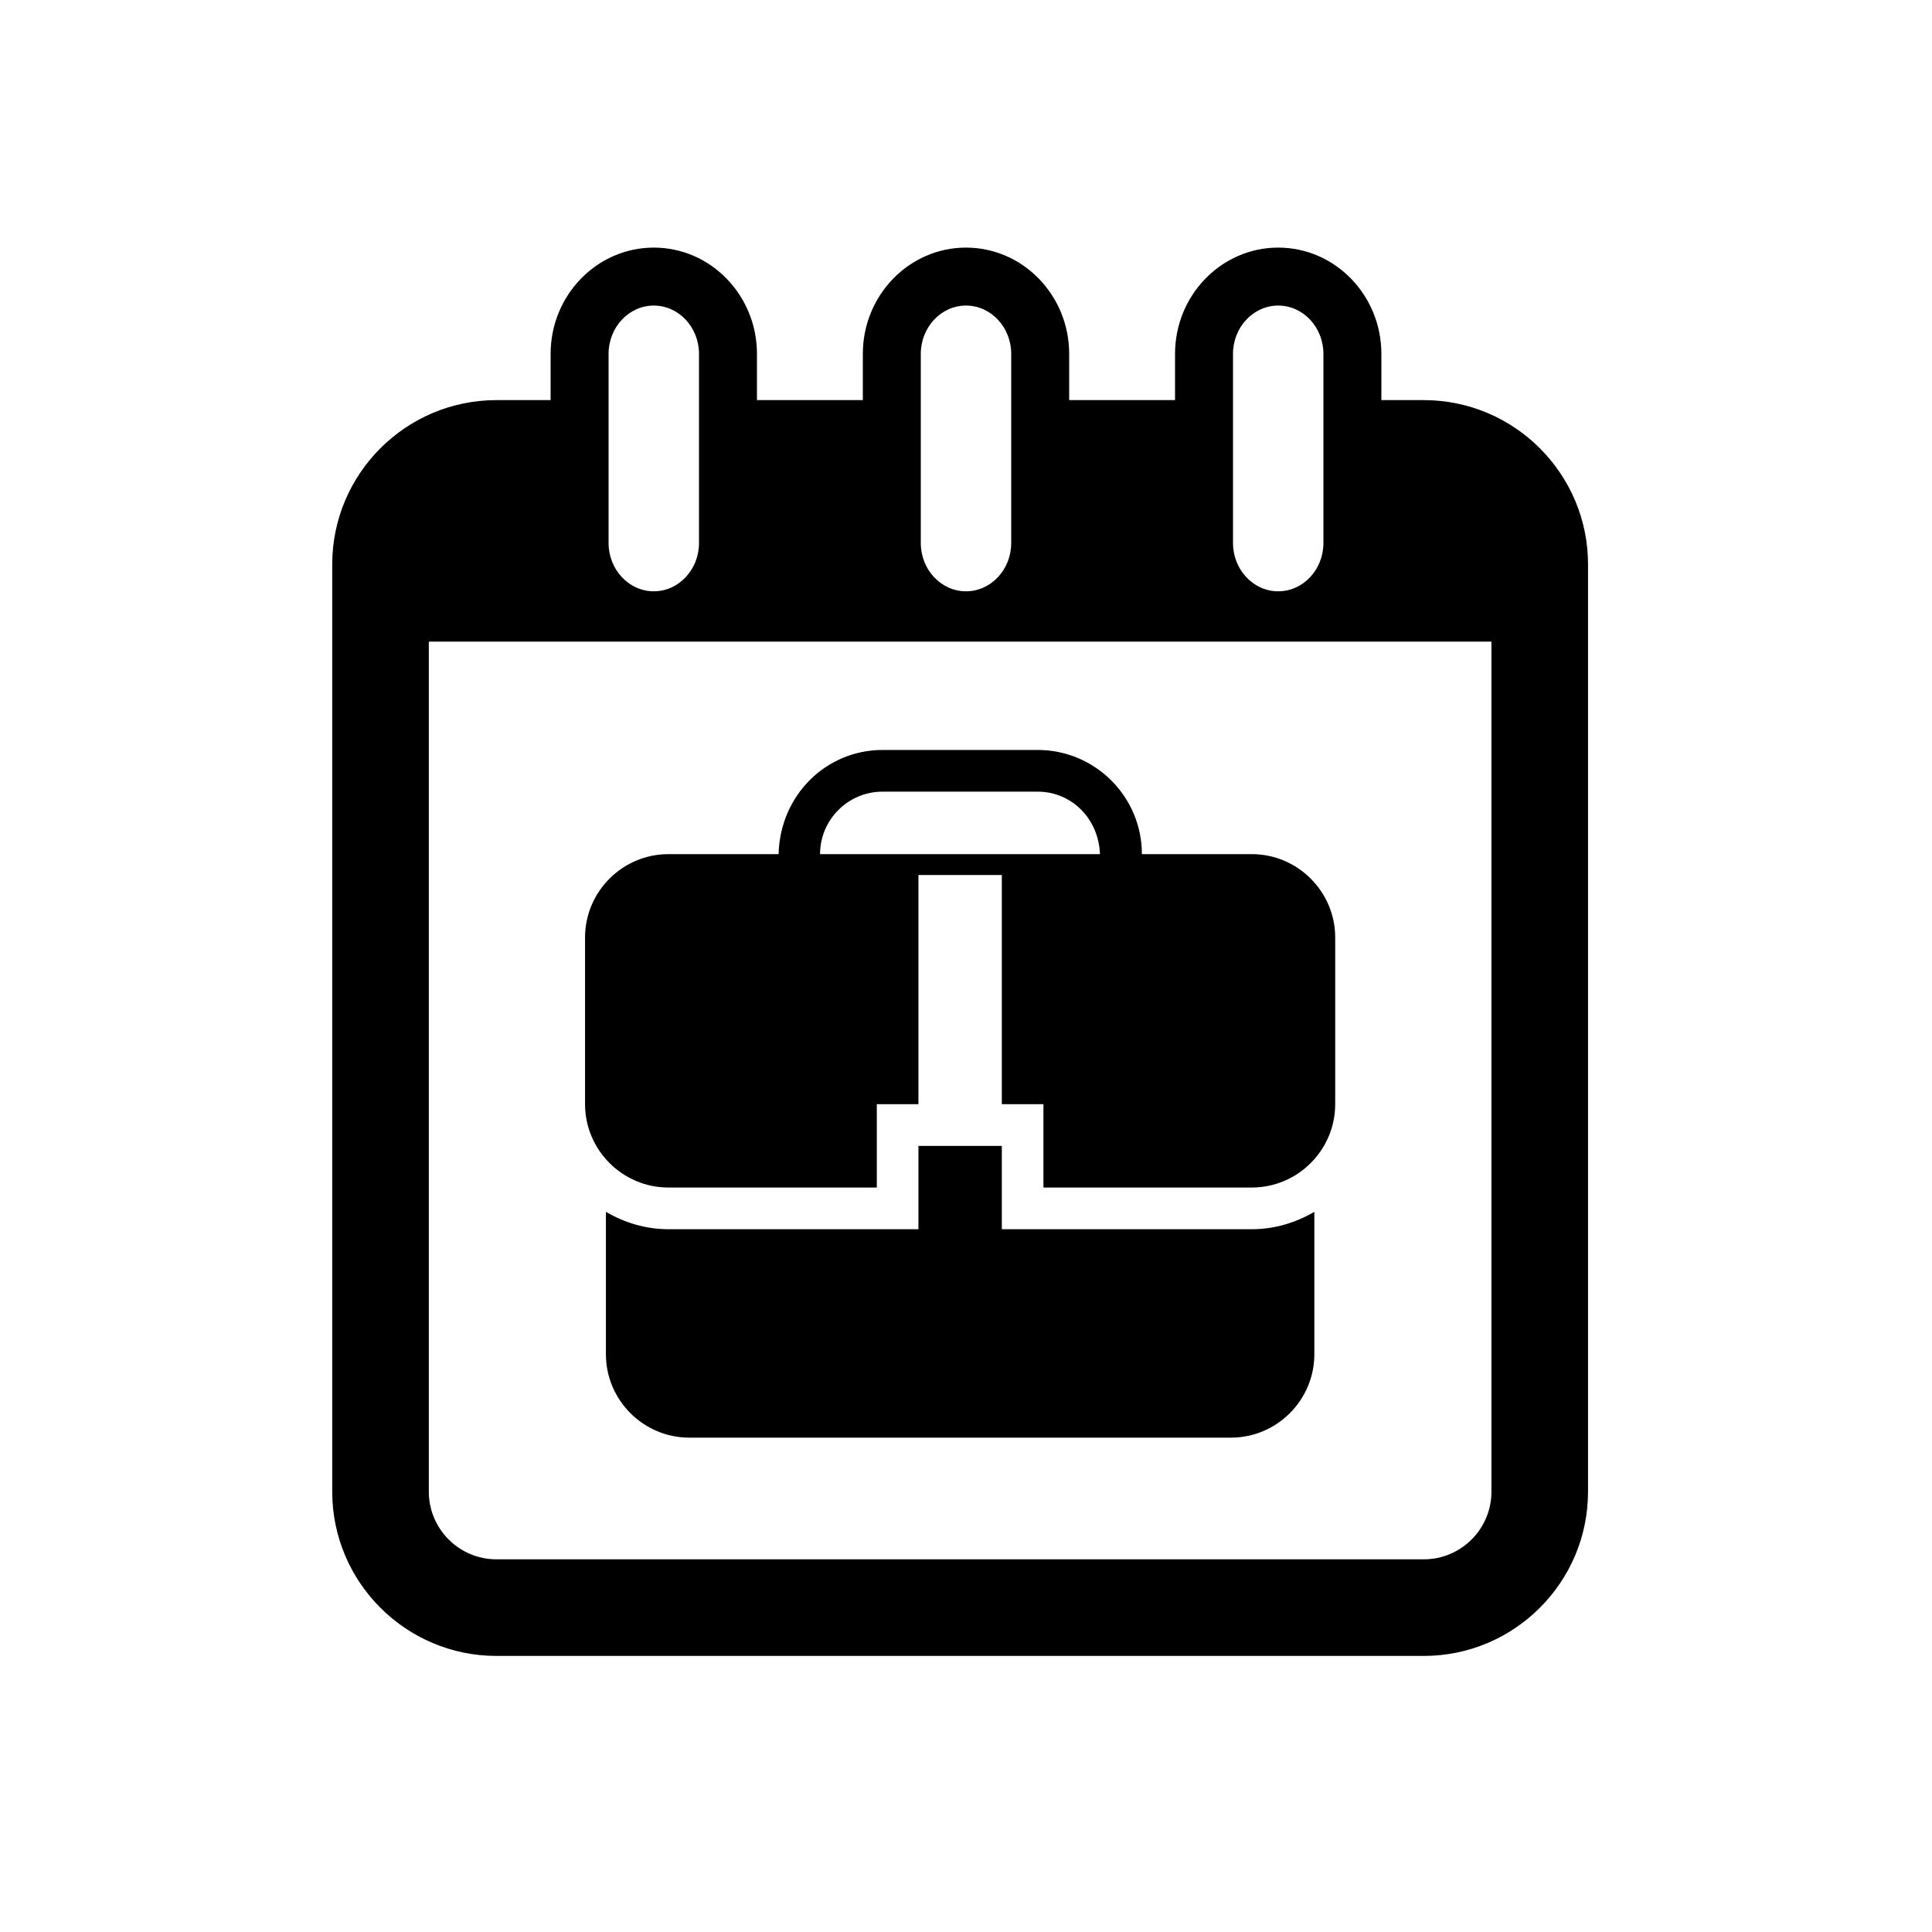 <?xml version="1.0" encoding="utf-8"?>
<!-- Generator: Adobe Illustrator 16.0.0, SVG Export Plug-In . SVG Version: 6.00 Build 0)  -->
<!DOCTYPE svg PUBLIC "-//W3C//DTD SVG 1.1//EN" "http://www.w3.org/Graphics/SVG/1.1/DTD/svg11.dtd">
<svg version="1.1" id="Layer_1" xmlns="http://www.w3.org/2000/svg" xmlns:xlink="http://www.w3.org/1999/xlink" x="0px" y="0px"
	 width="50px" height="50px" viewBox="0 0 50 50" enable-background="new 0 0 50 50" xml:space="preserve">
<g>
	<path d="M36.848,10.355H35.75V9.158c0-1.516-1.197-2.75-2.67-2.75s-2.67,1.234-2.67,2.75v1.197h-2.74V9.158
		c0-1.516-1.197-2.75-2.67-2.75s-2.67,1.234-2.67,2.75v1.197h-2.74V9.158c0-1.516-1.197-2.75-2.67-2.75s-2.67,1.234-2.67,2.75v1.197
		h-1.402c-2.343,0-4.25,1.907-4.25,4.25v24c0,2.343,1.907,4.25,4.25,4.25h24c2.344,0,4.25-1.907,4.25-4.25v-24
		C41.098,12.262,39.191,10.355,36.848,10.355z M31.91,9.158c0-0.689,0.525-1.25,1.17-1.25s1.17,0.561,1.17,1.25v4.895
		c0,0.689-0.525,1.25-1.17,1.25s-1.17-0.561-1.17-1.25V9.158z M23.83,9.158c0-0.689,0.525-1.25,1.17-1.25s1.17,0.561,1.17,1.25
		v4.895c0,0.689-0.525,1.25-1.17,1.25s-1.17-0.561-1.17-1.25V9.158z M15.75,9.158c0-0.689,0.525-1.25,1.17-1.25
		s1.17,0.561,1.17,1.25v4.895c0,0.689-0.525,1.25-1.17,1.25s-1.17-0.561-1.17-1.25V9.158z M38.598,38.605
		c0,0.965-0.785,1.75-1.75,1.75h-24c-0.965,0-1.75-0.785-1.75-1.75v-22h27.5V38.605z"/>
	<path d="M25.927,31.812v-2.156h-2.158v2.156h-6.471c-0.592,0-1.14-0.171-1.617-0.45v3.686c0,1.187,0.971,2.158,2.157,2.158h14.02
		c1.187,0,2.157-0.971,2.157-2.158v-3.686c-0.478,0.279-1.025,0.45-1.618,0.45H25.927z"/>
	<path d="M17.298,30.733h5.394v-2.157h1.077v-3.705v-1.078v-1.147h2.158v1.147v1.078v3.705h1.077v2.157h5.393
		c1.188,0,2.158-0.97,2.158-2.157v-4.314c0-1.186-0.971-2.157-2.158-2.157h-2.845c0-1.487-1.21-2.696-2.697-2.696h-4.014
		c-1.465,0-2.654,1.175-2.691,2.696h-2.852c-1.187,0-2.157,0.971-2.157,2.157v4.314C15.141,29.763,16.111,30.733,17.298,30.733z
		 M22.841,20.488h4.014c0.871,0,1.577,0.691,1.612,1.618h-7.244C21.223,21.214,21.948,20.488,22.841,20.488z"/>
</g>
</svg>
